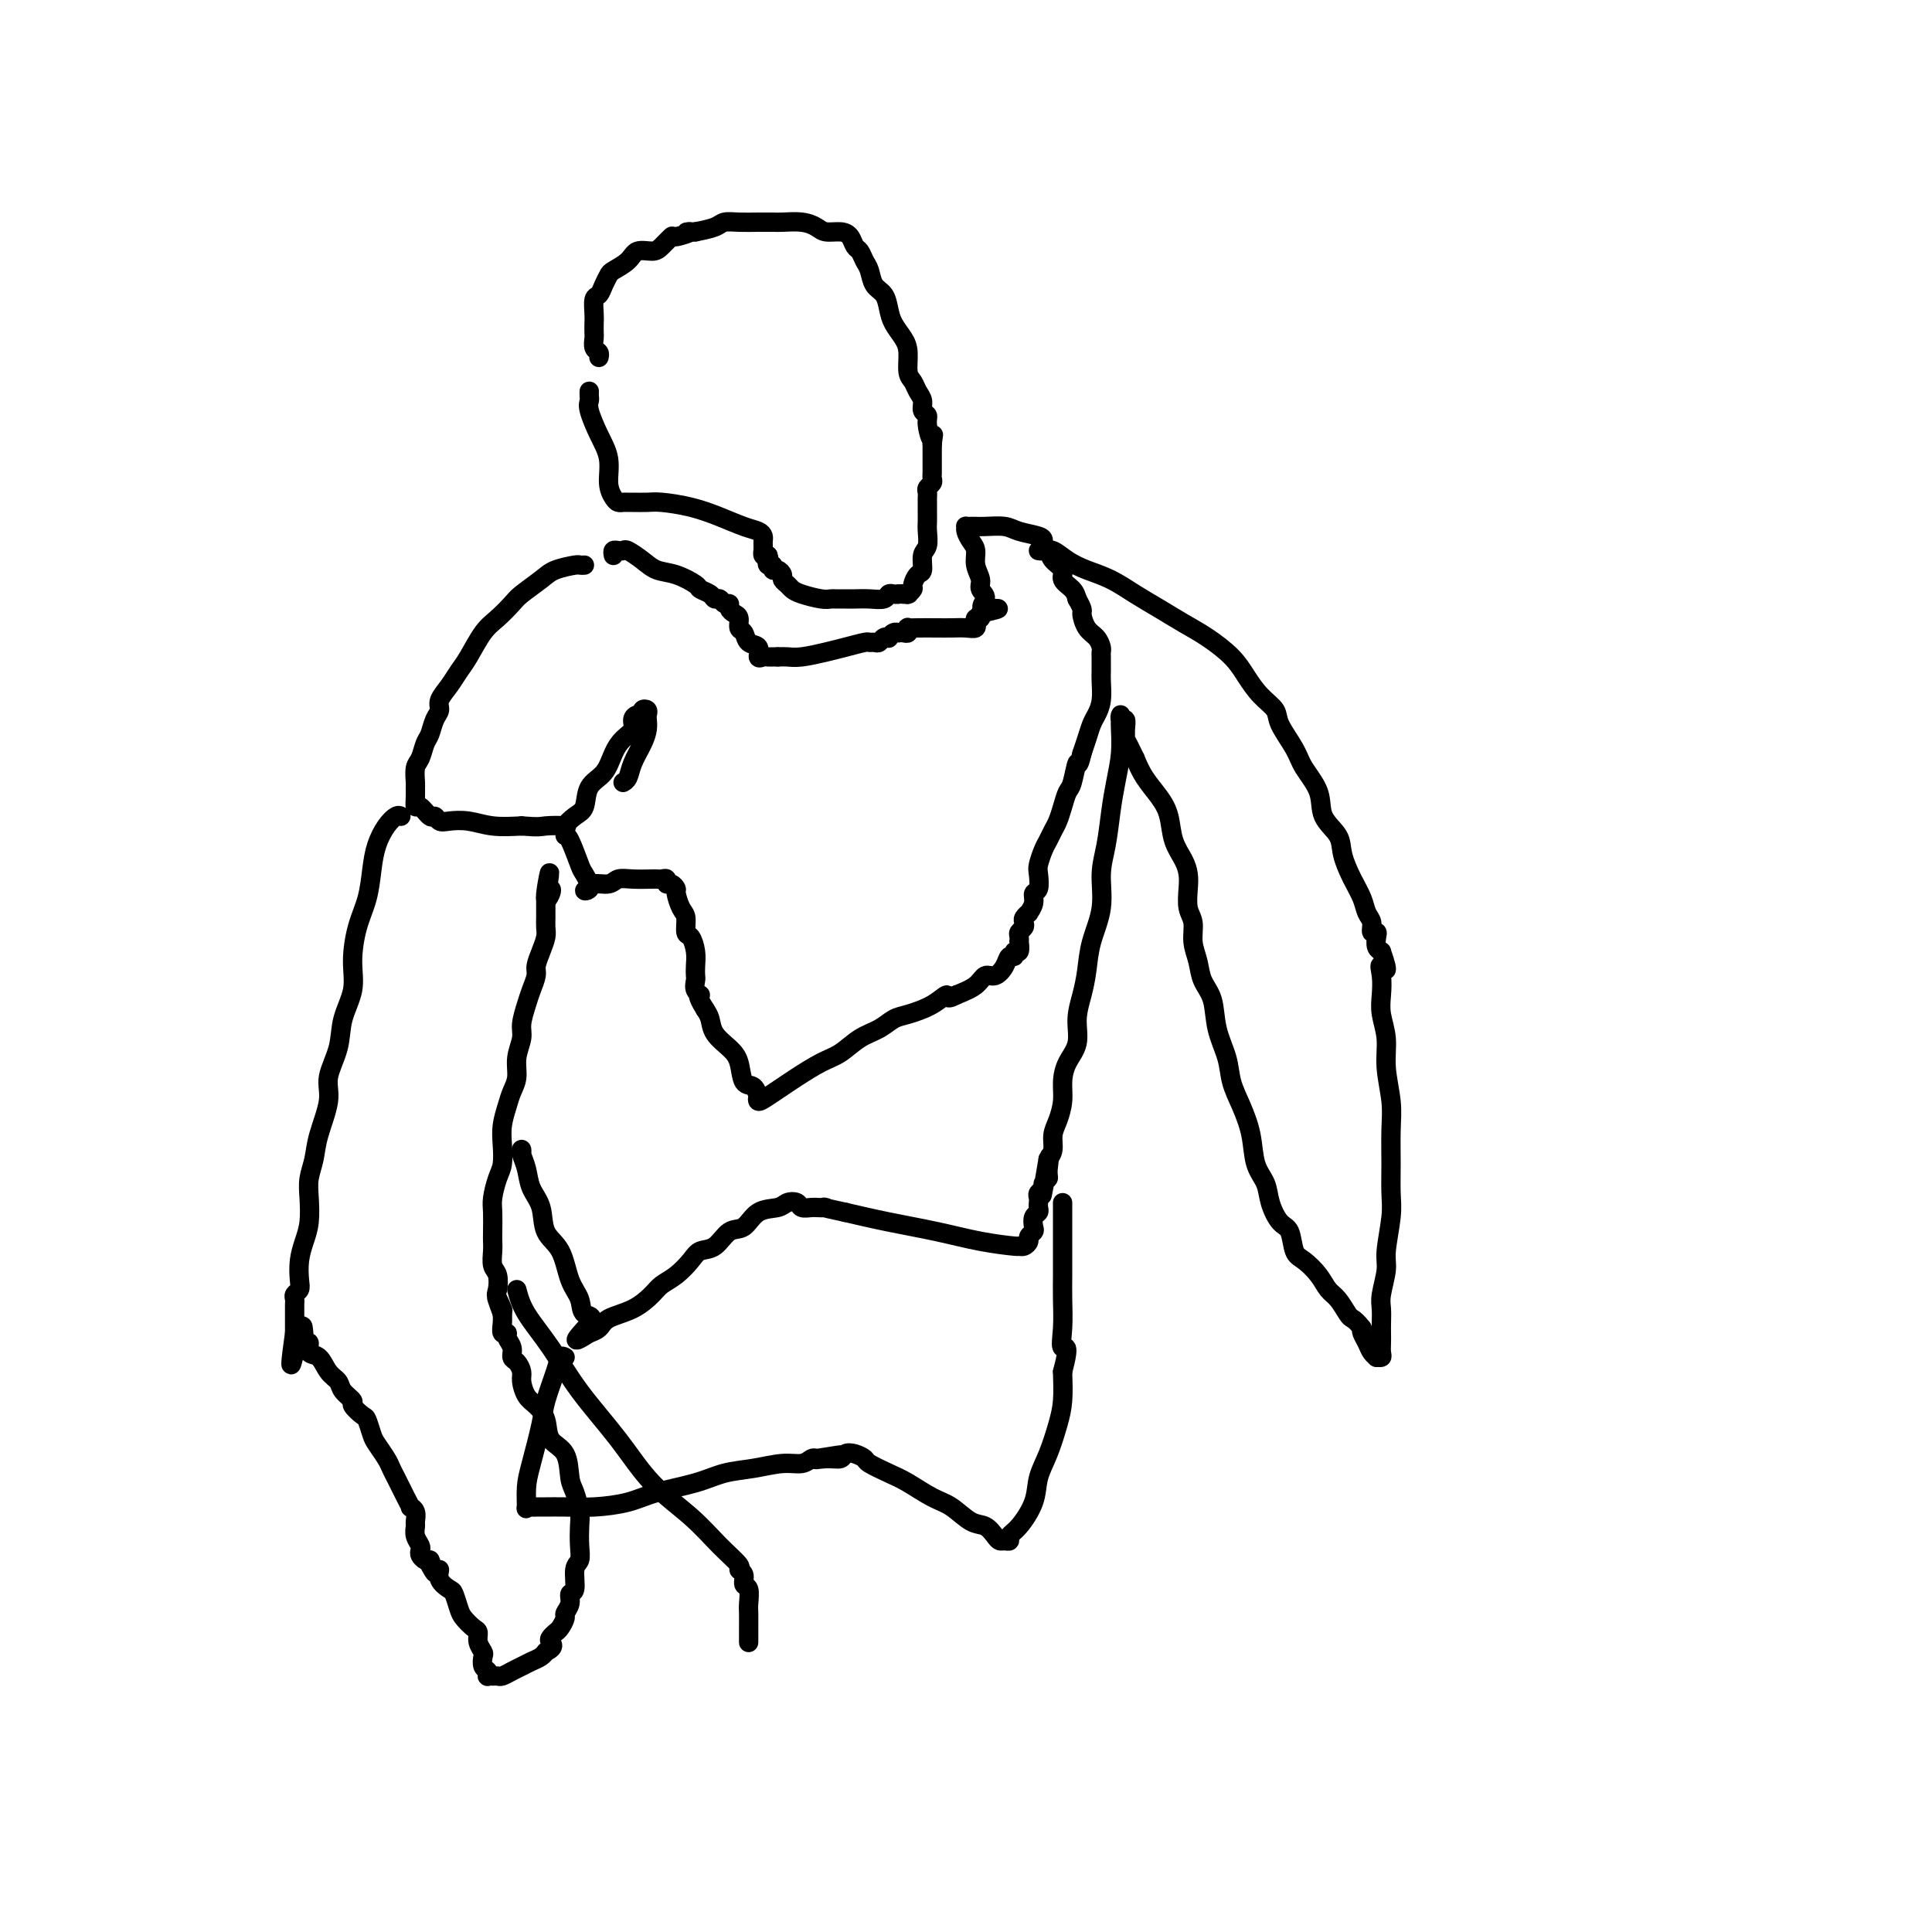 <svg viewBox='0 0 400 400' version='1.1' xmlns='http://www.w3.org/2000/svg' xmlns:xlink='http://www.w3.org/1999/xlink'><g fill='none' stroke='#000000' stroke-width='4' stroke-linecap='round' stroke-linejoin='round'><path d='M122,81c-0.012,0.338 -0.024,0.676 0,1c0.024,0.324 0.082,0.635 0,1c-0.082,0.365 -0.306,0.784 0,2c0.306,1.216 1.143,3.230 2,5c0.857,1.770 1.735,3.297 2,5c0.265,1.703 -0.083,3.581 0,5c0.083,1.419 0.598,2.380 1,3c0.402,0.620 0.692,0.898 1,1c0.308,0.102 0.635,0.027 1,0c0.365,-0.027 0.767,-0.005 1,0c0.233,0.005 0.298,-0.007 1,0c0.702,0.007 2.043,0.033 3,0c0.957,-0.033 1.531,-0.125 3,0c1.469,0.125 3.833,0.467 6,1c2.167,0.533 4.136,1.256 6,2c1.864,0.744 3.624,1.508 5,2c1.376,0.492 2.369,0.710 3,1c0.631,0.290 0.901,0.651 1,1c0.099,0.349 0.026,0.686 0,1c-0.026,0.314 -0.004,0.606 0,1c0.004,0.394 -0.009,0.889 0,1c0.009,0.111 0.041,-0.162 0,0c-0.041,0.162 -0.155,0.761 0,1c0.155,0.239 0.577,0.120 1,0'/><path d='M159,115c0.326,0.935 0.143,0.771 0,1c-0.143,0.229 -0.244,0.849 0,1c0.244,0.151 0.835,-0.167 1,0c0.165,0.167 -0.096,0.818 0,1c0.096,0.182 0.550,-0.106 1,0c0.450,0.106 0.895,0.606 1,1c0.105,0.394 -0.130,0.684 0,1c0.130,0.316 0.627,0.659 1,1c0.373,0.341 0.624,0.680 1,1c0.376,0.320 0.877,0.622 2,1c1.123,0.378 2.866,0.833 4,1c1.134,0.167 1.657,0.044 2,0c0.343,-0.044 0.505,-0.011 1,0c0.495,0.011 1.323,-0.001 2,0c0.677,0.001 1.204,0.014 2,0c0.796,-0.014 1.863,-0.056 3,0c1.137,0.056 2.346,0.211 3,0c0.654,-0.211 0.753,-0.788 1,-1c0.247,-0.212 0.642,-0.061 1,0c0.358,0.061 0.679,0.030 1,0'/><path d='M186,123c2.642,-0.156 1.248,-0.045 1,0c-0.248,0.045 0.651,0.024 1,0c0.349,-0.024 0.149,-0.052 0,0c-0.149,0.052 -0.246,0.185 0,0c0.246,-0.185 0.835,-0.686 1,-1c0.165,-0.314 -0.096,-0.439 0,-1c0.096,-0.561 0.547,-1.558 1,-2c0.453,-0.442 0.906,-0.331 1,-1c0.094,-0.669 -0.171,-2.119 0,-3c0.171,-0.881 0.778,-1.192 1,-2c0.222,-0.808 0.060,-2.114 0,-3c-0.060,-0.886 -0.016,-1.351 0,-2c0.016,-0.649 0.005,-1.483 0,-2c-0.005,-0.517 -0.002,-0.716 0,-1c0.002,-0.284 0.004,-0.654 0,-1c-0.004,-0.346 -0.015,-0.670 0,-1c0.015,-0.330 0.057,-0.666 0,-1c-0.057,-0.334 -0.211,-0.667 0,-1c0.211,-0.333 0.789,-0.666 1,-1c0.211,-0.334 0.057,-0.670 0,-1c-0.057,-0.330 -0.015,-0.655 0,-1c0.015,-0.345 0.004,-0.711 0,-1c-0.004,-0.289 -0.001,-0.501 0,-1c0.001,-0.499 0.000,-1.285 0,-2c-0.000,-0.715 -0.000,-1.357 0,-2'/><path d='M193,92c0.375,-3.633 0.311,-1.214 0,-1c-0.311,0.214 -0.871,-1.777 -1,-3c-0.129,-1.223 0.173,-1.679 0,-2c-0.173,-0.321 -0.821,-0.507 -1,-1c-0.179,-0.493 0.110,-1.294 0,-2c-0.110,-0.706 -0.620,-1.319 -1,-2c-0.380,-0.681 -0.630,-1.431 -1,-2c-0.370,-0.569 -0.859,-0.956 -1,-2c-0.141,-1.044 0.065,-2.745 0,-4c-0.065,-1.255 -0.402,-2.064 -1,-3c-0.598,-0.936 -1.455,-1.998 -2,-3c-0.545,-1.002 -0.776,-1.945 -1,-3c-0.224,-1.055 -0.441,-2.223 -1,-3c-0.559,-0.777 -1.459,-1.163 -2,-2c-0.541,-0.837 -0.722,-2.126 -1,-3c-0.278,-0.874 -0.654,-1.334 -1,-2c-0.346,-0.666 -0.663,-1.537 -1,-2c-0.337,-0.463 -0.695,-0.519 -1,-1c-0.305,-0.481 -0.559,-1.386 -1,-2c-0.441,-0.614 -1.070,-0.935 -2,-1c-0.930,-0.065 -2.160,0.126 -3,0c-0.840,-0.126 -1.291,-0.570 -2,-1c-0.709,-0.430 -1.677,-0.847 -3,-1c-1.323,-0.153 -3.002,-0.042 -4,0c-0.998,0.042 -1.316,0.014 -2,0c-0.684,-0.014 -1.736,-0.015 -3,0c-1.264,0.015 -2.741,0.045 -4,0c-1.259,-0.045 -2.301,-0.166 -3,0c-0.699,0.166 -1.057,0.619 -2,1c-0.943,0.381 -2.472,0.691 -4,1'/><path d='M144,48c-3.457,0.241 -1.099,-0.155 -1,0c0.099,0.155 -2.060,0.863 -3,1c-0.940,0.137 -0.659,-0.297 -1,0c-0.341,0.297 -1.303,1.326 -2,2c-0.697,0.674 -1.128,0.992 -2,1c-0.872,0.008 -2.184,-0.293 -3,0c-0.816,0.293 -1.136,1.182 -2,2c-0.864,0.818 -2.274,1.565 -3,2c-0.726,0.435 -0.769,0.557 -1,1c-0.231,0.443 -0.650,1.206 -1,2c-0.350,0.794 -0.630,1.617 -1,2c-0.370,0.383 -0.831,0.325 -1,1c-0.169,0.675 -0.046,2.083 0,3c0.046,0.917 0.016,1.345 0,2c-0.016,0.655 -0.018,1.538 0,2c0.018,0.462 0.057,0.502 0,1c-0.057,0.498 -0.211,1.453 0,2c0.211,0.547 0.788,0.686 1,1c0.212,0.314 0.061,0.804 0,1c-0.061,0.196 -0.030,0.098 0,0'/><path d='M127,115c-0.086,-0.419 -0.172,-0.839 0,-1c0.172,-0.161 0.601,-0.064 1,0c0.399,0.064 0.770,0.096 1,0c0.230,-0.096 0.321,-0.320 1,0c0.679,0.320 1.945,1.185 3,2c1.055,0.815 1.897,1.580 3,2c1.103,0.420 2.466,0.495 4,1c1.534,0.505 3.237,1.441 4,2c0.763,0.559 0.585,0.742 1,1c0.415,0.258 1.421,0.590 2,1c0.579,0.410 0.729,0.897 1,1c0.271,0.103 0.664,-0.179 1,0c0.336,0.179 0.616,0.820 1,1c0.384,0.180 0.873,-0.103 1,0c0.127,0.103 -0.106,0.590 0,1c0.106,0.410 0.552,0.744 1,1c0.448,0.256 0.898,0.434 1,1c0.102,0.566 -0.145,1.518 0,2c0.145,0.482 0.683,0.493 1,1c0.317,0.507 0.414,1.509 1,2c0.586,0.491 1.663,0.471 2,1c0.337,0.529 -0.064,1.606 0,2c0.064,0.394 0.595,0.106 1,0c0.405,-0.106 0.686,-0.028 1,0c0.314,0.028 0.661,0.008 1,0c0.339,-0.008 0.669,-0.004 1,0'/><path d='M161,136c0.958,-0.013 1.353,-0.046 2,0c0.647,0.046 1.546,0.170 3,0c1.454,-0.170 3.464,-0.634 5,-1c1.536,-0.366 2.597,-0.633 4,-1c1.403,-0.367 3.149,-0.834 4,-1c0.851,-0.166 0.806,-0.031 1,0c0.194,0.031 0.626,-0.043 1,0c0.374,0.043 0.691,0.204 1,0c0.309,-0.204 0.608,-0.773 1,-1c0.392,-0.227 0.875,-0.113 1,0c0.125,0.113 -0.107,0.226 0,0c0.107,-0.226 0.554,-0.792 1,-1c0.446,-0.208 0.890,-0.060 1,0c0.110,0.060 -0.115,0.030 0,0c0.115,-0.030 0.571,-0.061 1,0c0.429,0.061 0.832,0.212 1,0c0.168,-0.212 0.103,-0.789 0,-1c-0.103,-0.211 -0.243,-0.057 0,0c0.243,0.057 0.867,0.016 2,0c1.133,-0.016 2.773,-0.008 4,0c1.227,0.008 2.042,0.017 3,0c0.958,-0.017 2.060,-0.061 3,0c0.940,0.061 1.720,0.228 2,0c0.280,-0.228 0.061,-0.849 0,-1c-0.061,-0.151 0.036,0.170 0,0c-0.036,-0.170 -0.206,-0.829 0,-1c0.206,-0.171 0.786,0.146 1,0c0.214,-0.146 0.061,-0.756 0,-1c-0.061,-0.244 -0.031,-0.122 0,0'/><path d='M203,127c6.706,-1.524 2.473,-0.834 1,-1c-1.473,-0.166 -0.184,-1.189 0,-2c0.184,-0.811 -0.738,-1.410 -1,-2c-0.262,-0.590 0.136,-1.170 0,-2c-0.136,-0.830 -0.807,-1.911 -1,-3c-0.193,-1.089 0.091,-2.187 0,-3c-0.091,-0.813 -0.557,-1.342 -1,-2c-0.443,-0.658 -0.862,-1.444 -1,-2c-0.138,-0.556 0.006,-0.881 0,-1c-0.006,-0.119 -0.160,-0.033 0,0c0.160,0.033 0.635,0.012 1,0c0.365,-0.012 0.620,-0.014 1,0c0.380,0.014 0.887,0.045 2,0c1.113,-0.045 2.833,-0.167 4,0c1.167,0.167 1.780,0.621 3,1c1.220,0.379 3.046,0.682 4,1c0.954,0.318 1.034,0.651 1,1c-0.034,0.349 -0.183,0.712 0,1c0.183,0.288 0.697,0.500 1,1c0.303,0.500 0.396,1.289 1,2c0.604,0.711 1.719,1.345 2,2c0.281,0.655 -0.270,1.330 0,2c0.270,0.670 1.363,1.334 2,2c0.637,0.666 0.819,1.333 1,2'/><path d='M223,124c1.432,2.533 1.011,2.366 1,3c-0.011,0.634 0.389,2.069 1,3c0.611,0.931 1.432,1.359 2,2c0.568,0.641 0.884,1.494 1,2c0.116,0.506 0.031,0.664 0,1c-0.031,0.336 -0.009,0.851 0,1c0.009,0.149 0.003,-0.067 0,0c-0.003,0.067 -0.004,0.416 0,1c0.004,0.584 0.012,1.401 0,2c-0.012,0.599 -0.045,0.978 0,2c0.045,1.022 0.167,2.685 0,4c-0.167,1.315 -0.622,2.280 -1,3c-0.378,0.720 -0.679,1.194 -1,2c-0.321,0.806 -0.663,1.945 -1,3c-0.337,1.055 -0.668,2.028 -1,3'/><path d='M224,156c-0.797,3.481 -0.791,1.685 -1,2c-0.209,0.315 -0.633,2.742 -1,4c-0.367,1.258 -0.676,1.349 -1,2c-0.324,0.651 -0.664,1.864 -1,3c-0.336,1.136 -0.668,2.195 -1,3c-0.332,0.805 -0.664,1.355 -1,2c-0.336,0.645 -0.678,1.385 -1,2c-0.322,0.615 -0.626,1.106 -1,2c-0.374,0.894 -0.817,2.193 -1,3c-0.183,0.807 -0.106,1.124 0,2c0.106,0.876 0.240,2.311 0,3c-0.240,0.689 -0.852,0.632 -1,1c-0.148,0.368 0.170,1.159 0,2c-0.170,0.841 -0.829,1.731 -1,2c-0.171,0.269 0.147,-0.082 0,0c-0.147,0.082 -0.757,0.599 -1,1c-0.243,0.401 -0.118,0.686 0,1c0.118,0.314 0.227,0.656 0,1c-0.227,0.344 -0.792,0.688 -1,1c-0.208,0.312 -0.060,0.590 0,1c0.060,0.410 0.031,0.951 0,1c-0.031,0.049 -0.064,-0.395 0,0c0.064,0.395 0.225,1.628 0,2c-0.225,0.372 -0.837,-0.117 -1,0c-0.163,0.117 0.122,0.839 0,1c-0.122,0.161 -0.650,-0.238 -1,0c-0.350,0.238 -0.522,1.114 -1,2c-0.478,0.886 -1.262,1.784 -2,2c-0.738,0.216 -1.429,-0.250 -2,0c-0.571,0.250 -1.020,1.214 -2,2c-0.980,0.786 -2.490,1.393 -4,2'/><path d='M198,206c-2.353,1.301 -1.735,0.054 -2,0c-0.265,-0.054 -1.414,1.087 -3,2c-1.586,0.913 -3.610,1.600 -5,2c-1.390,0.400 -2.145,0.515 -3,1c-0.855,0.485 -1.811,1.341 -3,2c-1.189,0.659 -2.611,1.121 -4,2c-1.389,0.879 -2.746,2.175 -4,3c-1.254,0.825 -2.406,1.179 -4,2c-1.594,0.821 -3.628,2.111 -5,3c-1.372,0.889 -2.080,1.379 -3,2c-0.920,0.621 -2.052,1.374 -3,2c-0.948,0.626 -1.711,1.124 -2,1c-0.289,-0.124 -0.104,-0.869 0,-1c0.104,-0.131 0.128,0.352 0,0c-0.128,-0.352 -0.409,-1.539 -1,-2c-0.591,-0.461 -1.492,-0.196 -2,-1c-0.508,-0.804 -0.622,-2.677 -1,-4c-0.378,-1.323 -1.019,-2.097 -2,-3c-0.981,-0.903 -2.303,-1.935 -3,-3c-0.697,-1.065 -0.771,-2.161 -1,-3c-0.229,-0.839 -0.615,-1.419 -1,-2'/><path d='M146,209c-2.177,-3.433 -1.119,-3.016 -1,-3c0.119,0.016 -0.699,-0.368 -1,-1c-0.301,-0.632 -0.083,-1.511 0,-2c0.083,-0.489 0.032,-0.587 0,-1c-0.032,-0.413 -0.046,-1.140 0,-2c0.046,-0.860 0.153,-1.853 0,-3c-0.153,-1.147 -0.567,-2.447 -1,-3c-0.433,-0.553 -0.886,-0.357 -1,-1c-0.114,-0.643 0.110,-2.124 0,-3c-0.110,-0.876 -0.555,-1.148 -1,-2c-0.445,-0.852 -0.889,-2.285 -1,-3c-0.111,-0.715 0.111,-0.713 0,-1c-0.111,-0.287 -0.555,-0.861 -1,-1c-0.445,-0.139 -0.890,0.159 -1,0c-0.110,-0.159 0.116,-0.774 0,-1c-0.116,-0.226 -0.573,-0.062 -1,0c-0.427,0.062 -0.823,0.021 -1,0c-0.177,-0.021 -0.135,-0.021 -1,0c-0.865,0.021 -2.638,0.062 -4,0c-1.362,-0.062 -2.312,-0.226 -3,0c-0.688,0.226 -1.112,0.844 -2,1c-0.888,0.156 -2.239,-0.150 -3,0c-0.761,0.150 -0.932,0.757 -1,1c-0.068,0.243 -0.034,0.121 0,0'/><path d='M122,184c-1.959,0.480 -0.357,0.678 0,0c0.357,-0.678 -0.531,-2.234 -1,-3c-0.469,-0.766 -0.517,-0.741 -1,-2c-0.483,-1.259 -1.399,-3.800 -2,-5c-0.601,-1.200 -0.886,-1.057 -1,-1c-0.114,0.057 -0.057,0.029 0,0'/><path d='M121,117c-0.414,0.020 -0.829,0.040 -1,0c-0.171,-0.040 -0.100,-0.139 -1,0c-0.900,0.139 -2.772,0.516 -4,1c-1.228,0.484 -1.812,1.075 -3,2c-1.188,0.925 -2.979,2.184 -4,3c-1.021,0.816 -1.271,1.191 -2,2c-0.729,0.809 -1.938,2.054 -3,3c-1.062,0.946 -1.977,1.594 -3,3c-1.023,1.406 -2.154,3.570 -3,5c-0.846,1.430 -1.407,2.125 -2,3c-0.593,0.875 -1.220,1.929 -2,3c-0.780,1.071 -1.715,2.159 -2,3c-0.285,0.841 0.078,1.437 0,2c-0.078,0.563 -0.599,1.094 -1,2c-0.401,0.906 -0.682,2.187 -1,3c-0.318,0.813 -0.674,1.159 -1,2c-0.326,0.841 -0.623,2.178 -1,3c-0.377,0.822 -0.834,1.128 -1,2c-0.166,0.872 -0.043,2.308 0,3c0.043,0.692 0.004,0.638 0,1c-0.004,0.362 0.026,1.140 0,2c-0.026,0.860 -0.110,1.803 0,2c0.110,0.197 0.412,-0.353 1,0c0.588,0.353 1.461,1.610 2,2c0.539,0.390 0.743,-0.088 1,0c0.257,0.088 0.566,0.742 1,1c0.434,0.258 0.993,0.121 2,0c1.007,-0.121 2.464,-0.225 4,0c1.536,0.225 3.153,0.779 5,1c1.847,0.221 3.923,0.111 6,0'/><path d='M108,171c3.823,0.317 3.879,0.109 5,0c1.121,-0.109 3.307,-0.119 4,0c0.693,0.119 -0.106,0.367 0,0c0.106,-0.367 1.117,-1.351 2,-2c0.883,-0.649 1.640,-0.965 2,-2c0.360,-1.035 0.325,-2.791 1,-4c0.675,-1.209 2.061,-1.871 3,-3c0.939,-1.129 1.431,-2.723 2,-4c0.569,-1.277 1.214,-2.236 2,-3c0.786,-0.764 1.712,-1.333 2,-2c0.288,-0.667 -0.063,-1.434 0,-2c0.063,-0.566 0.539,-0.933 1,-1c0.461,-0.067 0.908,0.167 1,0c0.092,-0.167 -0.171,-0.733 0,-1c0.171,-0.267 0.776,-0.235 1,0c0.224,0.235 0.067,0.674 0,1c-0.067,0.326 -0.045,0.539 0,1c0.045,0.461 0.114,1.171 0,2c-0.114,0.829 -0.409,1.777 -1,3c-0.591,1.223 -1.478,2.719 -2,4c-0.522,1.281 -0.679,2.345 -1,3c-0.321,0.655 -0.806,0.901 -1,1c-0.194,0.099 -0.097,0.049 0,0'/><path d='M83,169c-0.250,-0.135 -0.500,-0.271 -1,0c-0.500,0.271 -1.251,0.947 -2,2c-0.749,1.053 -1.497,2.482 -2,4c-0.503,1.518 -0.760,3.125 -1,5c-0.240,1.875 -0.464,4.019 -1,6c-0.536,1.981 -1.385,3.798 -2,6c-0.615,2.202 -0.996,4.787 -1,7c-0.004,2.213 0.369,4.052 0,6c-0.369,1.948 -1.479,4.005 -2,6c-0.521,1.995 -0.454,3.930 -1,6c-0.546,2.070 -1.705,4.276 -2,6c-0.295,1.724 0.275,2.967 0,5c-0.275,2.033 -1.393,4.858 -2,7c-0.607,2.142 -0.701,3.601 -1,5c-0.299,1.399 -0.802,2.736 -1,4c-0.198,1.264 -0.092,2.453 0,4c0.092,1.547 0.169,3.451 0,5c-0.169,1.549 -0.585,2.744 -1,4c-0.415,1.256 -0.829,2.574 -1,4c-0.171,1.426 -0.098,2.959 0,4c0.098,1.041 0.223,1.588 0,2c-0.223,0.412 -0.792,0.689 -1,1c-0.208,0.311 -0.056,0.657 0,1c0.056,0.343 0.015,0.683 0,1c-0.015,0.317 -0.004,0.610 0,1c0.004,0.390 0.001,0.878 0,1c-0.001,0.122 -0.000,-0.122 0,0c0.000,0.122 0.000,0.610 0,1c-0.000,0.390 -0.000,0.682 0,1c0.000,0.318 0.000,0.662 0,1c-0.000,0.338 -0.000,0.669 0,1'/><path d='M61,276c-1.827,12.942 0.105,3.297 1,0c0.895,-3.297 0.753,-0.247 1,1c0.247,1.247 0.882,0.690 1,1c0.118,0.310 -0.282,1.486 0,2c0.282,0.514 1.246,0.365 2,1c0.754,0.635 1.296,2.053 2,3c0.704,0.947 1.568,1.424 2,2c0.432,0.576 0.430,1.252 1,2c0.570,0.748 1.711,1.570 2,2c0.289,0.430 -0.274,0.470 0,1c0.274,0.530 1.387,1.549 2,2c0.613,0.451 0.728,0.333 1,1c0.272,0.667 0.703,2.118 1,3c0.297,0.882 0.461,1.195 1,2c0.539,0.805 1.454,2.102 2,3c0.546,0.898 0.725,1.397 1,2c0.275,0.603 0.647,1.310 1,2c0.353,0.690 0.687,1.364 1,2c0.313,0.636 0.606,1.235 1,2c0.394,0.765 0.891,1.696 1,2c0.109,0.304 -0.168,-0.018 0,0c0.168,0.018 0.781,0.376 1,1c0.219,0.624 0.045,1.515 0,2c-0.045,0.485 0.040,0.563 0,1c-0.040,0.437 -0.204,1.231 0,2c0.204,0.769 0.776,1.513 1,2c0.224,0.487 0.101,0.718 0,1c-0.101,0.282 -0.181,0.614 0,1c0.181,0.386 0.623,0.824 1,1c0.377,0.176 0.688,0.088 1,0'/><path d='M89,323c2.123,4.800 0.432,1.801 0,1c-0.432,-0.801 0.395,0.595 1,1c0.605,0.405 0.988,-0.183 1,0c0.012,0.183 -0.349,1.137 0,2c0.349,0.863 1.406,1.636 2,2c0.594,0.364 0.723,0.320 1,1c0.277,0.680 0.700,2.083 1,3c0.300,0.917 0.476,1.349 1,2c0.524,0.651 1.394,1.521 2,2c0.606,0.479 0.946,0.566 1,1c0.054,0.434 -0.178,1.215 0,2c0.178,0.785 0.766,1.573 1,2c0.234,0.427 0.115,0.493 0,1c-0.115,0.507 -0.224,1.457 0,2c0.224,0.543 0.781,0.681 1,1c0.219,0.319 0.099,0.818 0,1c-0.099,0.182 -0.178,0.046 0,0c0.178,-0.046 0.614,-0.001 1,0c0.386,0.001 0.722,-0.041 1,0c0.278,0.041 0.498,0.166 1,0c0.502,-0.166 1.287,-0.623 2,-1c0.713,-0.377 1.354,-0.676 2,-1c0.646,-0.324 1.297,-0.675 2,-1c0.703,-0.325 1.459,-0.626 2,-1c0.541,-0.374 0.869,-0.821 1,-1c0.131,-0.179 0.066,-0.089 0,0'/><path d='M113,342c2.096,-1.025 1.336,-1.588 1,-2c-0.336,-0.412 -0.249,-0.673 0,-1c0.249,-0.327 0.659,-0.720 1,-1c0.341,-0.280 0.612,-0.447 1,-1c0.388,-0.553 0.893,-1.493 1,-2c0.107,-0.507 -0.182,-0.580 0,-1c0.182,-0.420 0.837,-1.186 1,-2c0.163,-0.814 -0.167,-1.676 0,-2c0.167,-0.324 0.829,-0.110 1,-1c0.171,-0.890 -0.150,-2.883 0,-4c0.150,-1.117 0.769,-1.356 1,-2c0.231,-0.644 0.072,-1.692 0,-3c-0.072,-1.308 -0.059,-2.875 0,-4c0.059,-1.125 0.163,-1.808 0,-3c-0.163,-1.192 -0.592,-2.892 -1,-4c-0.408,-1.108 -0.795,-1.624 -1,-3c-0.205,-1.376 -0.230,-3.614 -1,-5c-0.770,-1.386 -2.287,-1.922 -3,-3c-0.713,-1.078 -0.621,-2.697 -1,-4c-0.379,-1.303 -1.229,-2.289 -2,-3c-0.771,-0.711 -1.465,-1.145 -2,-2c-0.535,-0.855 -0.913,-2.130 -1,-3c-0.087,-0.870 0.116,-1.336 0,-2c-0.116,-0.664 -0.552,-1.527 -1,-2c-0.448,-0.473 -0.908,-0.556 -1,-1c-0.092,-0.444 0.186,-1.249 0,-2c-0.186,-0.751 -0.834,-1.447 -1,-2c-0.166,-0.553 0.151,-0.963 0,-1c-0.151,-0.037 -0.772,0.298 -1,0c-0.228,-0.298 -0.065,-1.228 0,-2c0.065,-0.772 0.033,-1.386 0,-2'/><path d='M104,272c-2.416,-6.469 -0.455,-2.141 0,-1c0.455,1.141 -0.596,-0.905 -1,-2c-0.404,-1.095 -0.161,-1.238 0,-2c0.161,-0.762 0.239,-2.142 0,-3c-0.239,-0.858 -0.796,-1.196 -1,-2c-0.204,-0.804 -0.055,-2.076 0,-3c0.055,-0.924 0.018,-1.500 0,-2c-0.018,-0.500 -0.015,-0.923 0,-2c0.015,-1.077 0.043,-2.808 0,-4c-0.043,-1.192 -0.156,-1.844 0,-3c0.156,-1.156 0.581,-2.816 1,-4c0.419,-1.184 0.833,-1.892 1,-3c0.167,-1.108 0.087,-2.617 0,-4c-0.087,-1.383 -0.182,-2.641 0,-4c0.182,-1.359 0.641,-2.818 1,-4c0.359,-1.182 0.617,-2.086 1,-3c0.383,-0.914 0.890,-1.837 1,-3c0.110,-1.163 -0.178,-2.565 0,-4c0.178,-1.435 0.822,-2.902 1,-4c0.178,-1.098 -0.111,-1.826 0,-3c0.111,-1.174 0.621,-2.792 1,-4c0.379,-1.208 0.627,-2.004 1,-3c0.373,-0.996 0.870,-2.192 1,-3c0.130,-0.808 -0.109,-1.229 0,-2c0.109,-0.771 0.565,-1.893 1,-3c0.435,-1.107 0.849,-2.198 1,-3c0.151,-0.802 0.041,-1.314 0,-2c-0.041,-0.686 -0.011,-1.545 0,-2c0.011,-0.455 0.003,-0.507 0,-1c-0.003,-0.493 -0.001,-1.427 0,-2c0.001,-0.573 0.000,-0.787 0,-1'/><path d='M113,186c1.641,-9.834 0.244,-3.420 0,-1c-0.244,2.420 0.667,0.844 1,0c0.333,-0.844 0.090,-0.958 0,-1c-0.090,-0.042 -0.026,-0.012 0,0c0.026,0.012 0.013,0.006 0,0'/><path d='M215,114c0.263,0.047 0.527,0.095 1,0c0.473,-0.095 1.157,-0.332 2,0c0.843,0.332 1.845,1.232 3,2c1.155,0.768 2.464,1.402 4,2c1.536,0.598 3.298,1.159 5,2c1.702,0.841 3.344,1.960 5,3c1.656,1.040 3.325,1.999 5,3c1.675,1.001 3.357,2.042 5,3c1.643,0.958 3.246,1.831 5,3c1.754,1.169 3.658,2.632 5,4c1.342,1.368 2.121,2.642 3,4c0.879,1.358 1.858,2.802 3,4c1.142,1.198 2.447,2.150 3,3c0.553,0.850 0.356,1.599 1,3c0.644,1.401 2.131,3.456 3,5c0.869,1.544 1.121,2.579 2,4c0.879,1.421 2.385,3.230 3,5c0.615,1.770 0.340,3.502 1,5c0.660,1.498 2.257,2.761 3,4c0.743,1.239 0.634,2.453 1,4c0.366,1.547 1.207,3.427 2,5c0.793,1.573 1.537,2.838 2,4c0.463,1.162 0.646,2.222 1,3c0.354,0.778 0.879,1.273 1,2c0.121,0.727 -0.161,1.687 0,2c0.161,0.313 0.765,-0.019 1,0c0.235,0.019 0.102,0.390 0,1c-0.102,0.610 -0.172,1.460 0,2c0.172,0.540 0.586,0.770 1,1'/><path d='M286,197c2.012,5.715 0.543,3.504 0,3c-0.543,-0.504 -0.161,0.701 0,2c0.161,1.299 0.099,2.692 0,4c-0.099,1.308 -0.237,2.532 0,4c0.237,1.468 0.848,3.181 1,5c0.152,1.819 -0.156,3.743 0,6c0.156,2.257 0.775,4.848 1,7c0.225,2.152 0.056,3.864 0,6c-0.056,2.136 0.000,4.695 0,7c-0.000,2.305 -0.056,4.357 0,6c0.056,1.643 0.225,2.876 0,5c-0.225,2.124 -0.845,5.139 -1,7c-0.155,1.861 0.155,2.567 0,4c-0.155,1.433 -0.773,3.591 -1,5c-0.227,1.409 -0.061,2.069 0,3c0.061,0.931 0.017,2.134 0,3c-0.017,0.866 -0.009,1.395 0,2c0.009,0.605 0.017,1.287 0,2c-0.017,0.713 -0.060,1.457 0,2c0.060,0.543 0.224,0.886 0,1c-0.224,0.114 -0.834,-0.001 -1,0c-0.166,0.001 0.113,0.116 0,0c-0.113,-0.116 -0.618,-0.464 -1,-1c-0.382,-0.536 -0.641,-1.260 -1,-2c-0.359,-0.740 -0.817,-1.497 -1,-2c-0.183,-0.503 -0.092,-0.751 0,-1'/><path d='M282,275c-1.036,-1.363 -1.628,-1.771 -2,-2c-0.372,-0.229 -0.526,-0.278 -1,-1c-0.474,-0.722 -1.269,-2.117 -2,-3c-0.731,-0.883 -1.400,-1.256 -2,-2c-0.600,-0.744 -1.133,-1.860 -2,-3c-0.867,-1.140 -2.068,-2.303 -3,-3c-0.932,-0.697 -1.597,-0.927 -2,-2c-0.403,-1.073 -0.546,-2.988 -1,-4c-0.454,-1.012 -1.220,-1.122 -2,-2c-0.780,-0.878 -1.574,-2.523 -2,-4c-0.426,-1.477 -0.485,-2.785 -1,-4c-0.515,-1.215 -1.485,-2.336 -2,-4c-0.515,-1.664 -0.576,-3.871 -1,-6c-0.424,-2.129 -1.212,-4.180 -2,-6c-0.788,-1.820 -1.577,-3.410 -2,-5c-0.423,-1.590 -0.480,-3.180 -1,-5c-0.520,-1.820 -1.502,-3.868 -2,-6c-0.498,-2.132 -0.511,-4.346 -1,-6c-0.489,-1.654 -1.455,-2.749 -2,-4c-0.545,-1.251 -0.668,-2.660 -1,-4c-0.332,-1.340 -0.873,-2.613 -1,-4c-0.127,-1.387 0.160,-2.888 0,-4c-0.160,-1.112 -0.768,-1.836 -1,-3c-0.232,-1.164 -0.089,-2.769 0,-4c0.089,-1.231 0.124,-2.089 0,-3c-0.124,-0.911 -0.407,-1.874 -1,-3c-0.593,-1.126 -1.496,-2.415 -2,-4c-0.504,-1.585 -0.609,-3.466 -1,-5c-0.391,-1.534 -1.067,-2.721 -2,-4c-0.933,-1.279 -2.124,-2.651 -3,-4c-0.876,-1.349 -1.438,-2.674 -2,-4'/><path d='M235,157c-2.150,-4.531 -2.026,-3.860 -2,-4c0.026,-0.140 -0.045,-1.093 0,-2c0.045,-0.907 0.208,-1.770 0,-2c-0.208,-0.230 -0.787,0.173 -1,0c-0.213,-0.173 -0.060,-0.922 0,-1c0.060,-0.078 0.027,0.514 0,1c-0.027,0.486 -0.048,0.866 0,2c0.048,1.134 0.166,3.021 0,5c-0.166,1.979 -0.617,4.050 -1,6c-0.383,1.950 -0.698,3.780 -1,6c-0.302,2.220 -0.592,4.830 -1,7c-0.408,2.170 -0.935,3.899 -1,6c-0.065,2.101 0.332,4.574 0,7c-0.332,2.426 -1.394,4.806 -2,7c-0.606,2.194 -0.757,4.204 -1,6c-0.243,1.796 -0.577,3.379 -1,5c-0.423,1.621 -0.936,3.279 -1,5c-0.064,1.721 0.320,3.503 0,5c-0.320,1.497 -1.344,2.707 -2,4c-0.656,1.293 -0.946,2.668 -1,4c-0.054,1.332 0.126,2.622 0,4c-0.126,1.378 -0.560,2.844 -1,4c-0.440,1.156 -0.888,2.004 -1,3c-0.112,0.996 0.111,2.142 0,3c-0.111,0.858 -0.555,1.429 -1,2'/><path d='M217,240c-2.471,14.273 -0.647,4.454 0,1c0.647,-3.454 0.117,-0.544 0,1c-0.117,1.544 0.179,1.723 0,2c-0.179,0.277 -0.832,0.652 -1,1c-0.168,0.348 0.151,0.671 0,1c-0.151,0.329 -0.772,0.666 -1,1c-0.228,0.334 -0.065,0.666 0,1c0.065,0.334 0.031,0.671 0,1c-0.031,0.329 -0.060,0.651 0,1c0.060,0.349 0.208,0.723 0,1c-0.208,0.277 -0.773,0.455 -1,1c-0.227,0.545 -0.116,1.456 0,2c0.116,0.544 0.237,0.720 0,1c-0.237,0.280 -0.833,0.664 -1,1c-0.167,0.336 0.093,0.624 0,1c-0.093,0.376 -0.541,0.841 -1,1c-0.459,0.159 -0.931,0.012 -1,0c-0.069,-0.012 0.263,0.110 -1,0c-1.263,-0.110 -4.122,-0.452 -7,-1c-2.878,-0.548 -5.775,-1.301 -9,-2c-3.225,-0.699 -6.779,-1.342 -10,-2c-3.221,-0.658 -6.111,-1.329 -9,-2'/><path d='M175,251c-6.197,-1.309 -4.189,-1.082 -4,-1c0.189,0.082 -1.440,0.018 -2,0c-0.560,-0.018 -0.051,0.008 0,0c0.051,-0.008 -0.355,-0.051 -1,0c-0.645,0.051 -1.531,0.197 -2,0c-0.469,-0.197 -0.523,-0.735 -1,-1c-0.477,-0.265 -1.377,-0.256 -2,0c-0.623,0.256 -0.971,0.759 -2,1c-1.029,0.241 -2.741,0.221 -4,1c-1.259,0.779 -2.066,2.357 -3,3c-0.934,0.643 -1.996,0.350 -3,1c-1.004,0.650 -1.950,2.243 -3,3c-1.050,0.757 -2.205,0.677 -3,1c-0.795,0.323 -1.228,1.049 -2,2c-0.772,0.951 -1.881,2.127 -3,3c-1.119,0.873 -2.249,1.442 -3,2c-0.751,0.558 -1.123,1.106 -2,2c-0.877,0.894 -2.259,2.134 -4,3c-1.741,0.866 -3.839,1.356 -5,2c-1.161,0.644 -1.383,1.441 -2,2c-0.617,0.559 -1.628,0.881 -2,1c-0.372,0.119 -0.106,0.034 0,0c0.106,-0.034 0.053,-0.017 0,0'/><path d='M122,276c-5.363,3.498 -1.270,-0.255 0,-2c1.270,-1.745 -0.283,-1.480 -1,-2c-0.717,-0.520 -0.597,-1.826 -1,-3c-0.403,-1.174 -1.330,-2.218 -2,-4c-0.670,-1.782 -1.082,-4.304 -2,-6c-0.918,-1.696 -2.341,-2.566 -3,-4c-0.659,-1.434 -0.555,-3.433 -1,-5c-0.445,-1.567 -1.440,-2.703 -2,-4c-0.560,-1.297 -0.686,-2.753 -1,-4c-0.314,-1.247 -0.816,-2.283 -1,-3c-0.184,-0.717 -0.050,-1.116 0,-1c0.050,0.116 0.014,0.747 0,1c-0.014,0.253 -0.007,0.126 0,0'/><path d='M107,267c0.407,1.529 0.815,3.057 2,5c1.185,1.943 3.148,4.300 5,7c1.852,2.700 3.593,5.744 6,9c2.407,3.256 5.480,6.725 8,10c2.520,3.275 4.488,6.355 7,9c2.512,2.645 5.567,4.854 8,7c2.433,2.146 4.245,4.228 6,6c1.755,1.772 3.455,3.232 4,4c0.545,0.768 -0.064,0.843 0,1c0.064,0.157 0.802,0.397 1,1c0.198,0.603 -0.143,1.570 0,2c0.143,0.430 0.770,0.323 1,1c0.230,0.677 0.062,2.137 0,3c-0.062,0.863 -0.016,1.129 0,2c0.016,0.871 0.004,2.347 0,3c-0.004,0.653 -0.001,0.484 0,1c0.001,0.516 0.000,1.719 0,2c-0.000,0.281 -0.000,-0.359 0,-1'/><path d='M117,281c-0.366,-0.183 -0.731,-0.366 -1,0c-0.269,0.366 -0.440,1.282 -1,3c-0.560,1.718 -1.509,4.237 -2,6c-0.491,1.763 -0.525,2.770 -1,5c-0.475,2.230 -1.392,5.683 -2,8c-0.608,2.317 -0.906,3.496 -1,5c-0.094,1.504 0.018,3.331 0,4c-0.018,0.669 -0.166,0.179 0,0c0.166,-0.179 0.646,-0.047 1,0c0.354,0.047 0.583,0.011 1,0c0.417,-0.011 1.024,0.005 2,0c0.976,-0.005 2.322,-0.032 4,0c1.678,0.032 3.690,0.121 6,0c2.310,-0.121 4.920,-0.452 7,-1c2.080,-0.548 3.630,-1.314 6,-2c2.370,-0.686 5.559,-1.293 8,-2c2.441,-0.707 4.135,-1.514 6,-2c1.865,-0.486 3.900,-0.652 6,-1c2.100,-0.348 4.264,-0.877 6,-1c1.736,-0.123 3.044,0.159 4,0c0.956,-0.159 1.559,-0.760 2,-1c0.441,-0.240 0.721,-0.120 1,0'/><path d='M169,302c9.494,-1.543 3.229,-0.400 1,0c-2.229,0.400 -0.422,0.058 1,0c1.422,-0.058 2.458,0.169 3,0c0.542,-0.169 0.588,-0.733 1,-1c0.412,-0.267 1.189,-0.239 2,0c0.811,0.239 1.655,0.687 2,1c0.345,0.313 0.191,0.491 1,1c0.809,0.509 2.579,1.348 4,2c1.421,0.652 2.492,1.115 4,2c1.508,0.885 3.455,2.191 5,3c1.545,0.809 2.690,1.121 4,2c1.310,0.879 2.784,2.326 4,3c1.216,0.674 2.172,0.574 3,1c0.828,0.426 1.527,1.379 2,2c0.473,0.621 0.720,0.909 1,1c0.280,0.091 0.594,-0.015 1,0c0.406,0.015 0.906,0.150 1,0c0.094,-0.150 -0.218,-0.586 0,-1c0.218,-0.414 0.965,-0.805 2,-2c1.035,-1.195 2.358,-3.192 3,-5c0.642,-1.808 0.603,-3.426 1,-5c0.397,-1.574 1.230,-3.102 2,-5c0.770,-1.898 1.477,-4.165 2,-6c0.523,-1.835 0.864,-3.239 1,-5c0.136,-1.761 0.068,-3.881 0,-6'/><path d='M220,284c1.702,-6.384 0.456,-4.842 0,-5c-0.456,-0.158 -0.122,-2.014 0,-4c0.122,-1.986 0.033,-4.102 0,-6c-0.033,-1.898 -0.009,-3.576 0,-5c0.009,-1.424 0.002,-2.592 0,-4c-0.002,-1.408 -0.001,-3.056 0,-4c0.001,-0.944 0.000,-1.185 0,-2c-0.000,-0.815 -0.000,-2.205 0,-3c0.000,-0.795 0.000,-0.997 0,-1c-0.000,-0.003 -0.000,0.191 0,0c0.000,-0.191 0.000,-0.769 0,-1c-0.000,-0.231 -0.000,-0.116 0,0'/></g>
</svg>